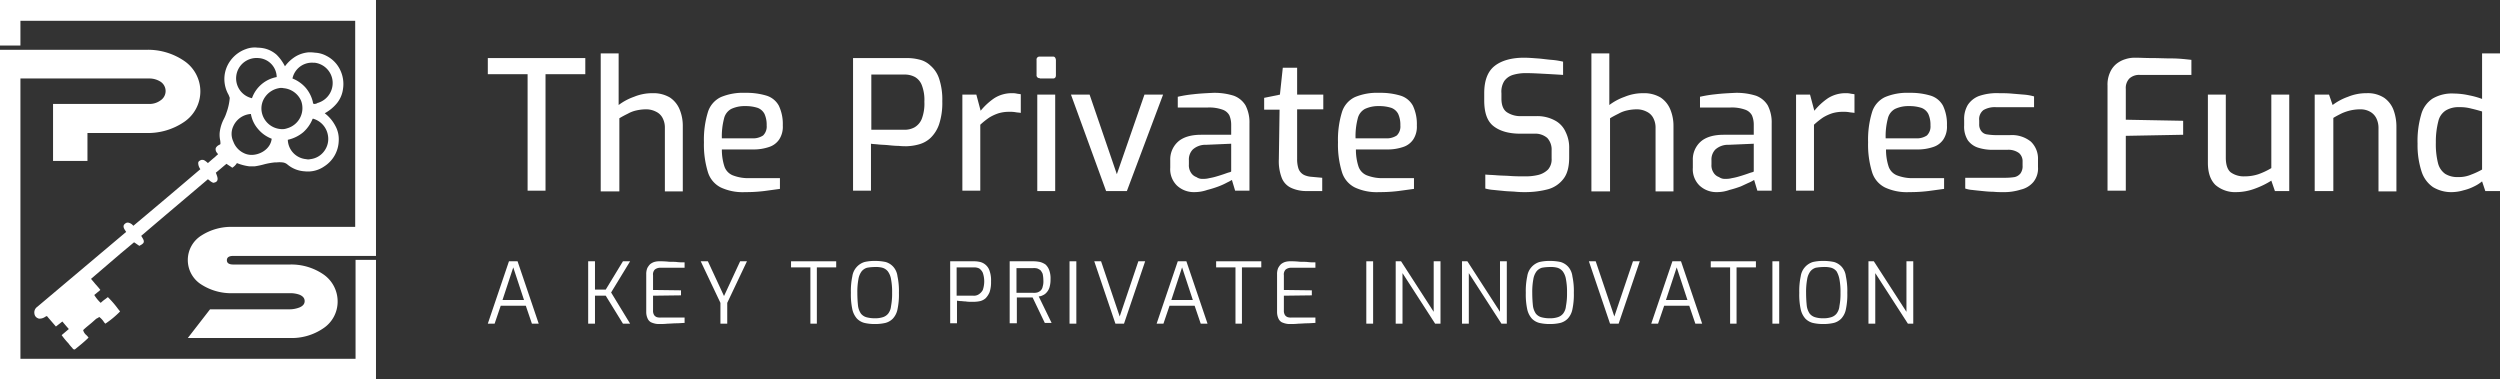 <svg id="Layer_1" data-name="Layer 1" xmlns="http://www.w3.org/2000/svg" viewBox="0 0 697.5 105.8"><rect x="0" y="0" width="697.5" height="105.8" fill="#333333" stroke="none"/><defs><style>.cls-1{fill:#fff;}</style></defs><path class="cls-1" d="M186.9,83.4V50.8H175.8V46.3H203v4.5H191.9V83.3h-5Z" transform="translate(-39.7 -30.1)"/><path class="cls-1" d="M207.3,83.4V45h5V59.4a15.9,15.9,0,0,1,4.3-2.3,13.37,13.37,0,0,1,5.2-1,9,9,0,0,1,4.8,1.2,7.33,7.33,0,0,1,2.7,3.3,11.93,11.93,0,0,1,.9,4.7V83.5h-5V65.8a5.67,5.67,0,0,0-.6-2.7,3.92,3.92,0,0,0-1.8-1.8,6,6,0,0,0-2.7-.7,12.65,12.65,0,0,0-2.8.3,8.54,8.54,0,0,0-2.4.9c-.8.4-1.6.8-2.4,1.3V83.5h-5.2Z" transform="translate(-39.7 -30.1)"/><path class="cls-1" d="M247.6,83.7a14.44,14.44,0,0,1-6.8-1.3,7.1,7.1,0,0,1-3.6-4.3,26,26,0,0,1-1.1-8.3,26.24,26.24,0,0,1,1.1-8.4,6.9,6.9,0,0,1,3.6-4.2,15.94,15.94,0,0,1,6.8-1.2,19.32,19.32,0,0,1,6,.8,5.89,5.89,0,0,1,3.4,2.8,11.9,11.9,0,0,1,1.1,5.5,6.45,6.45,0,0,1-1,3.9,5.38,5.38,0,0,1-2.8,2.1,13.33,13.33,0,0,1-4.3.7h-8.9a15,15,0,0,0,.7,4.7,4.07,4.07,0,0,0,2.3,2.5,11.9,11.9,0,0,0,4.8.8h8.4v3l-4.4.6A42.17,42.17,0,0,1,247.6,83.7Zm-6.5-15h8.5a5.1,5.1,0,0,0,3-.8,3.48,3.48,0,0,0,1-2.8,7.31,7.31,0,0,0-.6-3.2,3.55,3.55,0,0,0-1.9-1.7,10.84,10.84,0,0,0-3.5-.5,8.7,8.7,0,0,0-3.9.8,4.09,4.09,0,0,0-2,2.7A19.44,19.44,0,0,0,241.1,68.7Z" transform="translate(-39.7 -30.1)"/><path class="cls-1" d="M277.7,83.4V46.3h15a13.69,13.69,0,0,1,3.4.4,6.65,6.65,0,0,1,3.2,1.7,8.13,8.13,0,0,1,2.4,3.6,18.52,18.52,0,0,1,.9,6.4,18.91,18.91,0,0,1-.9,6.4,9.55,9.55,0,0,1-2.4,3.8,7.68,7.68,0,0,1-3.3,1.8,14,14,0,0,1-3.4.5,19.42,19.42,0,0,1-2.2-.1c-.9,0-1.9-.1-2.9-.2s-1.9-.1-2.8-.2-1.5-.1-2-.2V83.3h-5Zm5.1-17.1H292a5.66,5.66,0,0,0,2.9-.7,4.82,4.82,0,0,0,2-2.4,11.92,11.92,0,0,0,.7-4.7,11.38,11.38,0,0,0-.7-4.6,4.48,4.48,0,0,0-1.9-2.3,6,6,0,0,0-2.7-.7h-9.5Z" transform="translate(-39.7 -30.1)"/><path class="cls-1" d="M308.2,83.4V56.5h3.9l1.2,4.5a18,18,0,0,1,3.8-3.5,9.06,9.06,0,0,1,4.9-1.4,5.7,5.7,0,0,1,1.3.1c.4.1.8.1,1.2.2v5.2c-.5-.1-1-.1-1.5-.2a8.08,8.08,0,0,0-1.6-.1,10.12,10.12,0,0,0-3.1.4,12.27,12.27,0,0,0-2.6,1.2,21.89,21.89,0,0,0-2.5,2V83.3h-5Z" transform="translate(-39.7 -30.1)"/><path class="cls-1" d="M329.8,51.9a.8.8,0,0,1-.9-.9V46.8a.8.8,0,0,1,.9-.9h3.7a.6.6,0,0,1,.6.3,1.45,1.45,0,0,1,.2.7v4.2c0,.6-.3.9-.8.9h-3.7Zm-.7,31.5V56.5h5V83.4Z" transform="translate(-39.7 -30.1)"/><path class="cls-1" d="M348.3,83.4l-9.8-26.9h5.2l7.6,22.2L359,56.5h5.2L354.1,83.4Z" transform="translate(-39.7 -30.1)"/><path class="cls-1" d="M373,83.7a6.89,6.89,0,0,1-4.9-1.8,6.34,6.34,0,0,1-1.9-5V74.8a6.64,6.64,0,0,1,2.1-5.1c1.4-1.3,3.6-2,6.5-2h8.4V64.9a6.69,6.69,0,0,0-.5-2.6,3.39,3.39,0,0,0-1.9-1.6,11,11,0,0,0-4.2-.6h-8.3v-3a35.13,35.13,0,0,1,4.3-.7c1.7-.2,3.5-.3,5.7-.4a18,18,0,0,1,5.6.8,6.41,6.41,0,0,1,3.3,2.7,10.29,10.29,0,0,1,1.1,5V83.3h-4l-.9-3a11.05,11.05,0,0,1-1.3.7,18.5,18.5,0,0,1-2.4,1.1,29.92,29.92,0,0,1-3.2,1A10.73,10.73,0,0,1,373,83.7Zm2.3-3.7a6.17,6.17,0,0,0,1.8-.2,16,16,0,0,0,2.1-.5c.7-.2,1.3-.4,1.9-.6s1.1-.4,1.5-.5.6-.2.6-.3V70.2l-7,.3a5.27,5.27,0,0,0-3.7,1.3,4,4,0,0,0-1.1,3V76a3.71,3.71,0,0,0,.6,2.3,2.89,2.89,0,0,0,1.5,1.2A2.73,2.73,0,0,0,375.3,80Z" transform="translate(-39.7 -30.1)"/><path class="cls-1" d="M404.4,83.4a10,10,0,0,1-4.5-.9,5.1,5.1,0,0,1-2.6-2.8,12.92,12.92,0,0,1-.8-5.2l.2-13.8h-4.3V57.4l4.4-.9.8-7.5h4v7.5h7.3v4.1h-7.3V74.4a8.52,8.52,0,0,0,.3,2.5,3.16,3.16,0,0,0,2.1,2.2,6.11,6.11,0,0,0,1.3.3l3.3.3v3.7Z" transform="translate(-39.7 -30.1)"/><path class="cls-1" d="M424.5,83.7a14.44,14.44,0,0,1-6.8-1.3,7.1,7.1,0,0,1-3.6-4.3,26,26,0,0,1-1.1-8.3,26.24,26.24,0,0,1,1.1-8.4,6.9,6.9,0,0,1,3.6-4.2,15.94,15.94,0,0,1,6.8-1.2,19.32,19.32,0,0,1,6,.8,5.89,5.89,0,0,1,3.4,2.8,11.9,11.9,0,0,1,1.1,5.5,6.45,6.45,0,0,1-1,3.9,5.38,5.38,0,0,1-2.8,2.1,13.33,13.33,0,0,1-4.3.7H418a15,15,0,0,0,.7,4.7A4.07,4.07,0,0,0,421,79a11.9,11.9,0,0,0,4.8.8h8.4v3l-4.4.6A42.17,42.17,0,0,1,424.5,83.7Zm-6.6-15h8.5a5.1,5.1,0,0,0,3-.8,3.48,3.48,0,0,0,1-2.8,7.31,7.31,0,0,0-.6-3.2,3.55,3.55,0,0,0-1.9-1.7,10.84,10.84,0,0,0-3.5-.5,8.7,8.7,0,0,0-3.9.8,4.09,4.09,0,0,0-2,2.7A19.44,19.44,0,0,0,417.9,68.7Z" transform="translate(-39.7 -30.1)"/><path class="cls-1" d="M465.3,83.7a26.23,26.23,0,0,1-2.7-.1c-1-.1-2.1-.1-3.1-.2s-2.1-.2-3-.3a11.87,11.87,0,0,1-2.4-.4V78.8c.9.1,1.9.1,3.1.2s2.5.1,3.9.2,2.7.1,4,.1a14.78,14.78,0,0,0,3.8-.4,5.94,5.94,0,0,0,2.7-1.5,4.29,4.29,0,0,0,1-3.1V72.1a4.79,4.79,0,0,0-1.2-3.5,5.15,5.15,0,0,0-3.7-1.2h-3.8q-4.8,0-7.5-2.1c-1.8-1.4-2.6-3.8-2.6-7.2v-2c0-3.6,1-6.1,2.9-7.6s4.7-2.3,8.2-2.3c1.2,0,2.4.1,3.8.2s2.6.3,3.9.4,2.3.3,3.2.5V51q-2.25-.15-5.1-.3c-1.9-.1-3.6-.2-5.3-.2a12.5,12.5,0,0,0-3.6.5,4.63,4.63,0,0,0-2.4,1.7,5.53,5.53,0,0,0-.8,3.4v1.5c0,1.8.5,3.1,1.5,3.8a6.89,6.89,0,0,0,4.1,1.1h4.1a10.26,10.26,0,0,1,5.2,1.2,6.64,6.64,0,0,1,3,3.2,9.74,9.74,0,0,1,1,4.6V74c0,2.6-.5,4.6-1.6,6a8.09,8.09,0,0,1-4.3,2.9A24.67,24.67,0,0,1,465.3,83.7Z" transform="translate(-39.7 -30.1)"/><path class="cls-1" d="M483.7,83.4V45h5V59.4a15.9,15.9,0,0,1,4.3-2.3,13.37,13.37,0,0,1,5.2-1,9,9,0,0,1,4.8,1.2,7.33,7.33,0,0,1,2.7,3.3,11.93,11.93,0,0,1,.9,4.7V83.5h-5V65.8a5.67,5.67,0,0,0-.6-2.7,3.92,3.92,0,0,0-1.8-1.8,6,6,0,0,0-2.7-.7,12.65,12.65,0,0,0-2.8.3,8.54,8.54,0,0,0-2.4.9c-.8.4-1.6.8-2.4,1.3V83.5h-5.2Z" transform="translate(-39.7 -30.1)"/><path class="cls-1" d="M518.8,83.7a6.89,6.89,0,0,1-4.9-1.8,6.34,6.34,0,0,1-1.9-5V74.8a6.64,6.64,0,0,1,2.1-5.1c1.4-1.3,3.6-2,6.5-2H529V64.9a6.69,6.69,0,0,0-.5-2.6,3.39,3.39,0,0,0-1.9-1.6,11,11,0,0,0-4.2-.6H514v-3a35.13,35.13,0,0,1,4.3-.7c1.7-.2,3.5-.3,5.7-.4a18,18,0,0,1,5.6.8,6.41,6.41,0,0,1,3.3,2.7,10.29,10.29,0,0,1,1.1,5V83.3h-4l-.9-3a11.05,11.05,0,0,1-1.3.7c-.7.3-1.5.7-2.4,1.1a29.92,29.92,0,0,1-3.2,1A10.16,10.16,0,0,1,518.8,83.7Zm2.3-3.7a6.17,6.17,0,0,0,1.8-.2,16,16,0,0,0,2.1-.5c.7-.2,1.3-.4,1.9-.6s1.1-.4,1.5-.5.6-.2.6-.3V70.2l-7,.3a5.27,5.27,0,0,0-3.7,1.3,4,4,0,0,0-1.1,3V76a3.71,3.71,0,0,0,.6,2.3,2.89,2.89,0,0,0,1.5,1.2A2.73,2.73,0,0,0,521.1,80Z" transform="translate(-39.7 -30.1)"/><path class="cls-1" d="M540.8,83.4V56.5h3.9l1.2,4.5a18,18,0,0,1,3.8-3.5,9.06,9.06,0,0,1,4.9-1.4,5.7,5.7,0,0,1,1.3.1c.4.1.8.1,1.2.2v5.2c-.5-.1-1-.1-1.5-.2a8.08,8.08,0,0,0-1.6-.1,10.12,10.12,0,0,0-3.1.4,12.27,12.27,0,0,0-2.6,1.2,21.89,21.89,0,0,0-2.5,2V83.3h-5Z" transform="translate(-39.7 -30.1)"/><path class="cls-1" d="M572.4,83.7a14.44,14.44,0,0,1-6.8-1.3,7.1,7.1,0,0,1-3.6-4.3,26,26,0,0,1-1.1-8.3,26.24,26.24,0,0,1,1.1-8.4,6.9,6.9,0,0,1,3.6-4.2,15.94,15.94,0,0,1,6.8-1.2,19.32,19.32,0,0,1,6,.8,5.89,5.89,0,0,1,3.4,2.8,11.9,11.9,0,0,1,1.1,5.5,6.45,6.45,0,0,1-1,3.9,5.38,5.38,0,0,1-2.8,2.1,13.33,13.33,0,0,1-4.3.7h-8.9a15,15,0,0,0,.7,4.7,4.07,4.07,0,0,0,2.3,2.5,11.9,11.9,0,0,0,4.8.8h8.4v3l-4.4.6A42.17,42.17,0,0,1,572.4,83.7Zm-6.6-15h8.5a5.1,5.1,0,0,0,3-.8,3.48,3.48,0,0,0,1-2.8,7.31,7.31,0,0,0-.6-3.2,3.55,3.55,0,0,0-1.9-1.7,10.84,10.84,0,0,0-3.5-.5,8.7,8.7,0,0,0-3.9.8,4.09,4.09,0,0,0-2,2.7A19.44,19.44,0,0,0,565.8,68.7Z" transform="translate(-39.7 -30.1)"/><path class="cls-1" d="M598.3,83.7a23.55,23.55,0,0,1-2.5-.1c-1,0-2-.1-3-.2s-2-.2-2.8-.3a7.74,7.74,0,0,1-2-.4v-3h11.3a16.86,16.86,0,0,0,2.5-.2,2.94,2.94,0,0,0,1.6-1,3.4,3.4,0,0,0,.6-2.2V75.2a3,3,0,0,0-1-2.4,5,5,0,0,0-3.3-.9h-3.9a13.3,13.3,0,0,1-4.2-.6,5.63,5.63,0,0,1-2.9-2.1,7.12,7.12,0,0,1-1-4.1V63.6a7.69,7.69,0,0,1,1-4.2,6.52,6.52,0,0,1,3.1-2.5,15.32,15.32,0,0,1,5.7-.8c1,0,2.1,0,3.3.1l3.6.3a14.28,14.28,0,0,1,2.8.5v3H596.5a6.32,6.32,0,0,0-3.4.8,3.19,3.19,0,0,0-1.2,2.9v1a3,3,0,0,0,.6,2,2.36,2.36,0,0,0,1.6.9,16.59,16.59,0,0,0,2.4.2h4a8.39,8.39,0,0,1,5.8,1.8,6.55,6.55,0,0,1,2,5v2.1a6,6,0,0,1-1.3,4.2,6.5,6.5,0,0,1-3.5,2.1A15.57,15.57,0,0,1,598.3,83.7Z" transform="translate(-39.7 -30.1)"/><path class="cls-1" d="M627.7,83.4V54a8.15,8.15,0,0,1,.7-3.7,6.33,6.33,0,0,1,1.8-2.4,7.45,7.45,0,0,1,2.5-1.3,8.42,8.42,0,0,1,2.7-.4c1.4,0,2.9.1,4.7.1s3.6.1,5.5.1,3.7.2,5.5.4V51H636.7a4,4,0,0,0-2.9,1,3.8,3.8,0,0,0-1,2.9v8.6l16,.3v3.9l-16,.3V83.3h-5.1Z" transform="translate(-39.7 -30.1)"/><path class="cls-1" d="M663.7,83.7a8.42,8.42,0,0,1-5.9-2c-1.4-1.4-2.1-3.4-2.1-6.2v-19h5V74.1c0,2,.5,3.4,1.4,4.1a6.24,6.24,0,0,0,3.9,1.1,12.09,12.09,0,0,0,3.8-.6,19.52,19.52,0,0,0,3.6-1.7V56.5h5V83.4h-4l-1-2.9a23.56,23.56,0,0,1-4.5,2.2A15,15,0,0,1,663.7,83.7Z" transform="translate(-39.7 -30.1)"/><path class="cls-1" d="M685.5,83.4V56.5h4l1,2.9a15.9,15.9,0,0,1,4.3-2.3,13.37,13.37,0,0,1,5.2-1,8.33,8.33,0,0,1,4.9,1.3,7.26,7.26,0,0,1,2.6,3.4,13.44,13.44,0,0,1,.8,4.6V83.5h-5V65.9a6.09,6.09,0,0,0-.6-2.8,4.24,4.24,0,0,0-1.7-1.8,5.38,5.38,0,0,0-2.7-.7,12.65,12.65,0,0,0-2.8.3,13.49,13.49,0,0,0-2.4.8c-.8.4-1.6.8-2.4,1.3V83.4Z" transform="translate(-39.7 -30.1)"/><path class="cls-1" d="M723.9,83.7a9.83,9.83,0,0,1-5.4-1.4,8.33,8.33,0,0,1-3.2-4.4,23.71,23.71,0,0,1-1.1-7.7,26.27,26.27,0,0,1,1-8.1,7.76,7.76,0,0,1,3.2-4.5,10.68,10.68,0,0,1,6-1.4,20.07,20.07,0,0,1,4.2.5,22.8,22.8,0,0,1,3.6,1V45h5V83.4h-4.1l-.9-2.7a10.5,10.5,0,0,1-2.2,1.4,13.3,13.3,0,0,1-3,1.1A11.77,11.77,0,0,1,723.9,83.7Zm1.6-4.2a8.73,8.73,0,0,0,3.7-.7,20.87,20.87,0,0,0,3-1.4V61.2c-1-.3-2.1-.6-3-.8a11.49,11.49,0,0,0-3.3-.4,6.89,6.89,0,0,0-3.8.9,4.86,4.86,0,0,0-2.1,3,22.89,22.89,0,0,0-.7,6,21.55,21.55,0,0,0,.6,5.7,5.17,5.17,0,0,0,2,3A6.4,6.4,0,0,0,725.5,79.5Z" transform="translate(-39.7 -30.1)"/><path class="cls-1" d="M175.8,120.4l5.9-17.4h2.4l5.9,17.4h-1.9l-1.7-5h-7l-1.7,5Zm4.1-6.6h6l-3-9.1Z" transform="translate(-39.7 -30.1)"/><path class="cls-1" d="M203.8,120.4V103h1.9v7.9h3l4.8-7.9h2l-5.3,8.7,5.3,8.7h-2l-4.8-7.8h-3v7.8Z" transform="translate(-39.7 -30.1)"/><path class="cls-1" d="M223.7,120.5a4.87,4.87,0,0,1-1.2-.1,5.64,5.64,0,0,1-1.2-.4,2.19,2.19,0,0,1-.9-1,4.36,4.36,0,0,1-.4-1.8V106.6a4.31,4.31,0,0,1,.3-1.7,4.44,4.44,0,0,1,.8-1.1,3.88,3.88,0,0,1,1.1-.6,5,5,0,0,1,1.2-.2,22.62,22.62,0,0,1,2.7.1c.8.1,1.6,0,2.4.1s1.5.1,2.2.1v1.5h-6.8a2.46,2.46,0,0,0-1.5.5,1.94,1.94,0,0,0-.5,1.6V111l7.8.1v1.4l-7.8.1v4.1a2.27,2.27,0,0,0,.3,1.3,1.56,1.56,0,0,0,.8.6,3.4,3.4,0,0,0,1,.1h6.7v1.5c-.7,0-1.5.1-2.3.1s-1.6.1-2.4.1A18.48,18.48,0,0,1,223.7,120.5Z" transform="translate(-39.7 -30.1)"/><path class="cls-1" d="M240.7,120.4v-5.8L235.2,103h2l4.5,9.7,4.5-9.7h1.9l-5.5,11.6v5.8Z" transform="translate(-39.7 -30.1)"/><path class="cls-1" d="M265.8,120.4V104.7h-5.4V103H273v1.7h-5.4v15.7Z" transform="translate(-39.7 -30.1)"/><path class="cls-1" d="M283.8,120.5a12.31,12.31,0,0,1-2.9-.3,4.45,4.45,0,0,1-2.1-1.2,5.78,5.78,0,0,1-1.3-2.6,19.6,19.6,0,0,1-.4-4.6,19.6,19.6,0,0,1,.4-4.6,4.88,4.88,0,0,1,3.4-4,12.31,12.31,0,0,1,2.9-.3,13.86,13.86,0,0,1,3,.3,4.65,4.65,0,0,1,2.1,1.3,4.85,4.85,0,0,1,1.2,2.7,19.6,19.6,0,0,1,.4,4.6,19.6,19.6,0,0,1-.4,4.6,5.29,5.29,0,0,1-1.3,2.6,4.45,4.45,0,0,1-2.1,1.2A12.31,12.31,0,0,1,283.8,120.5Zm0-1.6a6.87,6.87,0,0,0,2.2-.3,3.07,3.07,0,0,0,1.5-1,4,4,0,0,0,.8-2.1,18.33,18.33,0,0,0,.3-3.7,18.74,18.74,0,0,0-.3-3.8,5,5,0,0,0-.9-2.2,3.07,3.07,0,0,0-1.5-1,7.16,7.16,0,0,0-2.2-.2,12.48,12.48,0,0,0-2.1.2,3.07,3.07,0,0,0-1.5,1,5,5,0,0,0-.9,2.2,19.43,19.43,0,0,0-.3,3.8,34.13,34.13,0,0,0,.2,3.7,5.12,5.12,0,0,0,.8,2.1,3.07,3.07,0,0,0,1.5,1A8.75,8.75,0,0,0,283.8,118.9Z" transform="translate(-39.7 -30.1)"/><path class="cls-1" d="M304.8,120.4V103h6.9a7.72,7.72,0,0,1,1.5.2,3.68,3.68,0,0,1,1.5.8,3.6,3.6,0,0,1,1.1,1.7,7.78,7.78,0,0,1,.4,2.9,8.72,8.72,0,0,1-.4,3,5.55,5.55,0,0,1-1.1,1.7,3.68,3.68,0,0,1-1.5.8,8.75,8.75,0,0,1-1.6.2h-1a8.08,8.08,0,0,1-1.5-.1c-.5,0-1-.1-1.4-.1s-.8-.1-1-.1v6.3h-1.9Zm1.8-7.8h4.7a2.41,2.41,0,0,0,1.5-.4,3.23,3.23,0,0,0,1.1-1.2,7.4,7.4,0,0,0,0-4.8,3.06,3.06,0,0,0-1-1.2,3.19,3.19,0,0,0-1.4-.3h-4.9v7.9Z" transform="translate(-39.7 -30.1)"/><path class="cls-1" d="M321.4,120.4V103h6.8a9.85,9.85,0,0,1,1.7.2,5.07,5.07,0,0,1,1.5.7,4,4,0,0,1,1,1.5,6.46,6.46,0,0,1,.4,2.6,7.55,7.55,0,0,1-.3,2.3,3.69,3.69,0,0,1-.8,1.4,2.84,2.84,0,0,1-1.1.8,2.61,2.61,0,0,1-1.1.3l3.6,7.4h-1.9l-3.4-7.1h-4.4v7.2h-2Zm1.9-8.6H328a3.75,3.75,0,0,0,1.1-.1,2.62,2.62,0,0,0,.9-.5,2,2,0,0,0,.6-1.1,5,5,0,0,0,.2-1.8,9,9,0,0,0-.2-1.8,4.37,4.37,0,0,0-.6-1,4.05,4.05,0,0,0-.9-.5,3.75,3.75,0,0,0-1.1-.1h-4.7Z" transform="translate(-39.7 -30.1)"/><path class="cls-1" d="M338.1,120.4V103H340v17.4Z" transform="translate(-39.7 -30.1)"/><path class="cls-1" d="M350.9,120.4,345,103h1.9l5.2,15.4,5.2-15.4h1.9l-5.9,17.4Z" transform="translate(-39.7 -30.1)"/><path class="cls-1" d="M362.4,120.4l5.9-17.4h2.4l5.9,17.4h-1.9l-1.7-5h-7l-1.7,5Zm4.1-6.6h6l-3-9.1Z" transform="translate(-39.7 -30.1)"/><path class="cls-1" d="M384.4,120.4V104.7H379V103h12.6v1.7h-5.4v15.7Z" transform="translate(-39.7 -30.1)"/><path class="cls-1" d="M399.7,120.5a4.87,4.87,0,0,1-1.2-.1,5.64,5.64,0,0,1-1.2-.4,2.19,2.19,0,0,1-.9-1,4.36,4.36,0,0,1-.4-1.8V106.6a4.31,4.31,0,0,1,.3-1.7,4.44,4.44,0,0,1,.8-1.1,3.88,3.88,0,0,1,1.1-.6,5,5,0,0,1,1.2-.2,22.62,22.62,0,0,1,2.7.1c.8.1,1.6,0,2.4.1s1.5.1,2.2.1v1.5h-6.8a2.46,2.46,0,0,0-1.5.5,1.94,1.94,0,0,0-.5,1.6V111l7.8.1v1.4l-7.8.1v4.1a2.27,2.27,0,0,0,.3,1.3,1.56,1.56,0,0,0,.8.6,3.4,3.4,0,0,0,1,.1h6.7v1.5c-.7,0-1.5.1-2.3.1s-1.6.1-2.4.1A18.48,18.48,0,0,1,399.7,120.5Z" transform="translate(-39.7 -30.1)"/><path class="cls-1" d="M420.9,120.4V103h1.9v17.4Z" transform="translate(-39.7 -30.1)"/><path class="cls-1" d="M429.1,120.4V103h1.5l9.1,14.1V103h1.9v17.4h-1.5L431,106.3v14.1Z" transform="translate(-39.7 -30.1)"/><path class="cls-1" d="M447.6,120.4V103h1.5l9.1,14.1V103h1.9v17.4h-1.5l-9.1-14.1v14.1Z" transform="translate(-39.7 -30.1)"/><path class="cls-1" d="M472.1,120.5a12.31,12.31,0,0,1-2.9-.3,4.45,4.45,0,0,1-2.1-1.2,5.78,5.78,0,0,1-1.3-2.6,19.6,19.6,0,0,1-.4-4.6,19.6,19.6,0,0,1,.4-4.6,4.88,4.88,0,0,1,3.4-4,12.31,12.31,0,0,1,2.9-.3,13.86,13.86,0,0,1,3,.3,4.65,4.65,0,0,1,2.1,1.3,4.85,4.85,0,0,1,1.2,2.7,19.6,19.6,0,0,1,.4,4.6,19.6,19.6,0,0,1-.4,4.6,5.29,5.29,0,0,1-1.3,2.6,4.45,4.45,0,0,1-2.1,1.2A12.31,12.31,0,0,1,472.1,120.5Zm0-1.6a6.87,6.87,0,0,0,2.2-.3,3.07,3.07,0,0,0,1.5-1,4,4,0,0,0,.8-2.1,18.33,18.33,0,0,0,.3-3.7,18.74,18.74,0,0,0-.3-3.8,5,5,0,0,0-.9-2.2,3.07,3.07,0,0,0-1.5-1,7.16,7.16,0,0,0-2.2-.2,12.48,12.48,0,0,0-2.1.2,3.07,3.07,0,0,0-1.5,1,5,5,0,0,0-.9,2.2,19.43,19.43,0,0,0-.3,3.8,34.13,34.13,0,0,0,.2,3.7,5.12,5.12,0,0,0,.8,2.1,3.07,3.07,0,0,0,1.5,1A8.75,8.75,0,0,0,472.1,118.9Z" transform="translate(-39.7 -30.1)"/><path class="cls-1" d="M488.9,120.4,483,103h1.9l5.2,15.4,5.2-15.4h1.9l-5.9,17.4Z" transform="translate(-39.7 -30.1)"/><path class="cls-1" d="M500.4,120.4l5.9-17.4h2.4l5.9,17.4h-1.9l-1.7-5h-7l-1.7,5Zm4.1-6.6h6l-3-9.1Z" transform="translate(-39.7 -30.1)"/><path class="cls-1" d="M522.4,120.4V104.7H517V103h12.6v1.7h-5.4v15.7Z" transform="translate(-39.7 -30.1)"/><path class="cls-1" d="M534.2,120.4V103h1.9v17.4Z" transform="translate(-39.7 -30.1)"/><path class="cls-1" d="M548.4,120.5a12.31,12.31,0,0,1-2.9-.3,4.45,4.45,0,0,1-2.1-1.2,5.78,5.78,0,0,1-1.3-2.6,19.07,19.07,0,0,1-.4-4.6,19.6,19.6,0,0,1,.4-4.6,4.88,4.88,0,0,1,3.4-4,12.31,12.31,0,0,1,2.9-.3,13.86,13.86,0,0,1,3,.3,4.65,4.65,0,0,1,2.1,1.3,4.85,4.85,0,0,1,1.2,2.7,19.6,19.6,0,0,1,.4,4.6,19.6,19.6,0,0,1-.4,4.6,5.29,5.29,0,0,1-1.3,2.6,4.45,4.45,0,0,1-2.1,1.2A12.31,12.31,0,0,1,548.4,120.5Zm0-1.6a6.87,6.87,0,0,0,2.2-.3,3.07,3.07,0,0,0,1.5-1,4,4,0,0,0,.8-2.1,18.33,18.33,0,0,0,.3-3.7,18.74,18.74,0,0,0-.3-3.8,6.81,6.81,0,0,0-.8-2.2,3.07,3.07,0,0,0-1.5-1,7.16,7.16,0,0,0-2.2-.2,12.48,12.48,0,0,0-2.1.2,3.07,3.07,0,0,0-1.5,1,5,5,0,0,0-.9,2.2,19.43,19.43,0,0,0-.3,3.8,34.13,34.13,0,0,0,.2,3.7,5.12,5.12,0,0,0,.8,2.1,3.07,3.07,0,0,0,1.5,1A7.55,7.55,0,0,0,548.4,118.9Z" transform="translate(-39.7 -30.1)"/><path class="cls-1" d="M561,120.4V103h1.5l9.1,14.1V103h1.9v17.4H572l-9.1-14.1v14.1Z" transform="translate(-39.7 -30.1)"/><path class="cls-1" d="M138.8,130.2H45.4V52H81.2a5.82,5.82,0,0,1,3.3.9,3.11,3.11,0,0,1,0,5.2,5.18,5.18,0,0,1-3.3,1H54.5V75h9.6V67.2H80.3a17.91,17.91,0,0,0,10.8-3.1,10.28,10.28,0,0,0,0-17A17.91,17.91,0,0,0,80.3,44H39.7v91.9H144.6V102.6h-5.7v27.6Z" transform="translate(-39.7 -30.1)"/><path class="cls-1" d="M39.7,30.1V42.8h5.7V35.9h93.4V93.4H104.7a15.43,15.43,0,0,0-8.8,2.4,8.07,8.07,0,0,0,0,13.7,15.43,15.43,0,0,0,8.8,2.4h15.8a7.66,7.66,0,0,1,2.7.4q1.5.6,1.5,1.8t-1.5,1.8a7.63,7.63,0,0,1-2.7.5H98.3l-6.2,8h28.4a15.61,15.61,0,0,0,9.4-2.7,8.92,8.92,0,0,0,4-7.4,9.16,9.16,0,0,0-3.9-7.6,15.86,15.86,0,0,0-9.4-2.8H104.8q-1.8,0-1.8-1.2t1.8-1.2h39.8V30.1Z" transform="translate(-39.7 -30.1)"/><path class="cls-1" d="M97.7,75.6l-.2-.2c-.4-.3-.8-.7-1.3-.7a1,1,0,0,0-.7.2.75.75,0,0,0-.5.7,3,3,0,0,0,.6,1.7C89.4,82.6,83,88,76.9,93.1a2.37,2.37,0,0,0-1.5-.9,1.14,1.14,0,0,0-.8.3c-.8.6-.3,1.4.1,2,.1.1.1.2.2.3L50.1,115.7a1.92,1.92,0,0,0-.8,1.9,1.55,1.55,0,0,0,1,1.3.9.9,0,0,0,.5.1,2.69,2.69,0,0,0,1.5-.5c.2-.1.3-.2.5-.2.2.2.4.5.6.7l1.9,2.2h0l1.8-1.4q1,1.2,1.8,2.1l-2,1.7h0a21.1,21.1,0,0,0,1.9,2.3,10.59,10.59,0,0,0,1,1.2l.1.1a.66.66,0,0,0,.5.4.37.37,0,0,0,.3-.1c1.1-.9,2.5-2,3.7-3.2h0a4.35,4.35,0,0,0-.6-.7,2.63,2.63,0,0,1-.9-1.4c.7-.7,1.5-1.3,2.2-1.9.5-.4,1-.9,1.5-1.3.1,0,.1-.1.2-.1s.4-.3.6-.3.2,0,.2.1a5.24,5.24,0,0,1,1,1.1,2.65,2.65,0,0,0,.5.6h0a25.49,25.49,0,0,0,4.1-3.4h0c-.2-.3-.5-.6-.7-.9a27.28,27.28,0,0,0-2.7-3.1h0c-.3.2-.5.4-.8.6a10.59,10.59,0,0,0-1.2,1,10.1,10.1,0,0,1-1.8-2.2l1.7-1.4h0c-.5-.7-1.1-1.3-1.6-1.9-.3-.4-.7-.8-1-1.2l8.4-7.2,3.6-3c.5.3,1,.7,1.5,1h0c.1-.1.2-.1.3-.2a2.41,2.41,0,0,0,.8-.6c.3-.5,0-1-.3-1.5-.1-.2-.2-.3-.3-.5,6.2-5.3,12.5-10.6,18.5-15.7l.1-.1c.1.1.3.2.4.3a3.38,3.38,0,0,0,1.1.7,2.54,2.54,0,0,0,.7-.2c.9-.5.4-1.6.1-2.4a.35.35,0,0,0-.1-.2c1-.8,2-1.7,3-2.5.5.4,1.1.7,1.6,1.1h0a4,4,0,0,0,1.3-1.3,13.93,13.93,0,0,0,3.4.9h1.6a20.48,20.48,0,0,0,2.4-.5,19.09,19.09,0,0,1,3.3-.6h.5a6.53,6.53,0,0,1,1.4,0,2.53,2.53,0,0,1,1.5.6,8.18,8.18,0,0,0,4.8,1.9h0a8,8,0,0,0,5.5-1.4,8.73,8.73,0,0,0,4-7,7.71,7.71,0,0,0-1-4.4,10.52,10.52,0,0,0-2.9-3.4,11.59,11.59,0,0,0,3.4-2.8,7.88,7.88,0,0,0,1.7-4,9,9,0,0,0-.8-5.3,8.45,8.45,0,0,0-3.8-3.9,7.53,7.53,0,0,0-3.2-.9,10.87,10.87,0,0,0-1.8-.1,8.49,8.49,0,0,0-3.7,1.2,10.62,10.62,0,0,0-2.9,2.7,12.44,12.44,0,0,0-2.3-3.2,7.82,7.82,0,0,0-3.5-1.8,9,9,0,0,0-1.8-.2,6.83,6.83,0,0,0-3.3.4A9.07,9.07,0,0,0,104,47a8.67,8.67,0,0,0-1.7,5.1,8.92,8.92,0,0,0,1.2,4.5c.1.3.2.5.3.8a15.52,15.52,0,0,1-.9,4.1,10.84,10.84,0,0,1-.8,1.9A10.79,10.79,0,0,0,101,67a7.41,7.41,0,0,0,.1,2.1,4.87,4.87,0,0,1,.1,1.2,2.19,2.19,0,0,1-.5.3,2,2,0,0,0-.8.8,1.49,1.49,0,0,0,.4,1.4.76.76,0,0,1,.2.4,5,5,0,0,0-.8.7C99.3,74.2,98.5,74.9,97.7,75.6Zm33.5-7.7a5.67,5.67,0,0,1-1,4.3,5.54,5.54,0,0,1-3.9,2.3,2.44,2.44,0,0,1-1.2,0,5.6,5.6,0,0,1-5.1-5.4,10.07,10.07,0,0,0,4.3-2.1,9.91,9.91,0,0,0,2.6-3.7l.1-.1A5.8,5.8,0,0,1,131.2,67.9Zm-4.1-20.3h.4a5.73,5.73,0,0,1,4.9,4.5,5.79,5.79,0,0,1-4,6.7c-.1,0-.1,0-.2.1a1.88,1.88,0,0,1-.8.2c-.3,0-.4-.2-.4-.5a9.45,9.45,0,0,0-2-4,9.59,9.59,0,0,0-3.7-2.6A5.54,5.54,0,0,1,127.1,47.6Zm-9.6,7.1a2.85,2.85,0,0,1,1.3,0,5.91,5.91,0,0,1,4.9,3.5,5.85,5.85,0,0,1-3.9,7.7,4,4,0,0,1-1.9.2,5.84,5.84,0,0,1-5.2-4.9,5.53,5.53,0,0,1,1-4.1A6,6,0,0,1,117.5,54.7Zm-10-7a5.76,5.76,0,0,1,4.3-1.4,5.41,5.41,0,0,1,5.1,5.3,9.05,9.05,0,0,0-6.9,5.9,5.68,5.68,0,0,1-2.5-9.8Zm-2.7,17.6a5.76,5.76,0,0,1,4.9-3.4,8.63,8.63,0,0,0,2,4.2,9.18,9.18,0,0,0,3.8,2.7c-.3,2.9-3.4,4.7-6,4.5a4.76,4.76,0,0,1-1.8-.5,5.71,5.71,0,0,1-2.9-3.2A5,5,0,0,1,104.8,65.3Z" transform="translate(-39.7 -30.1)"/></svg>